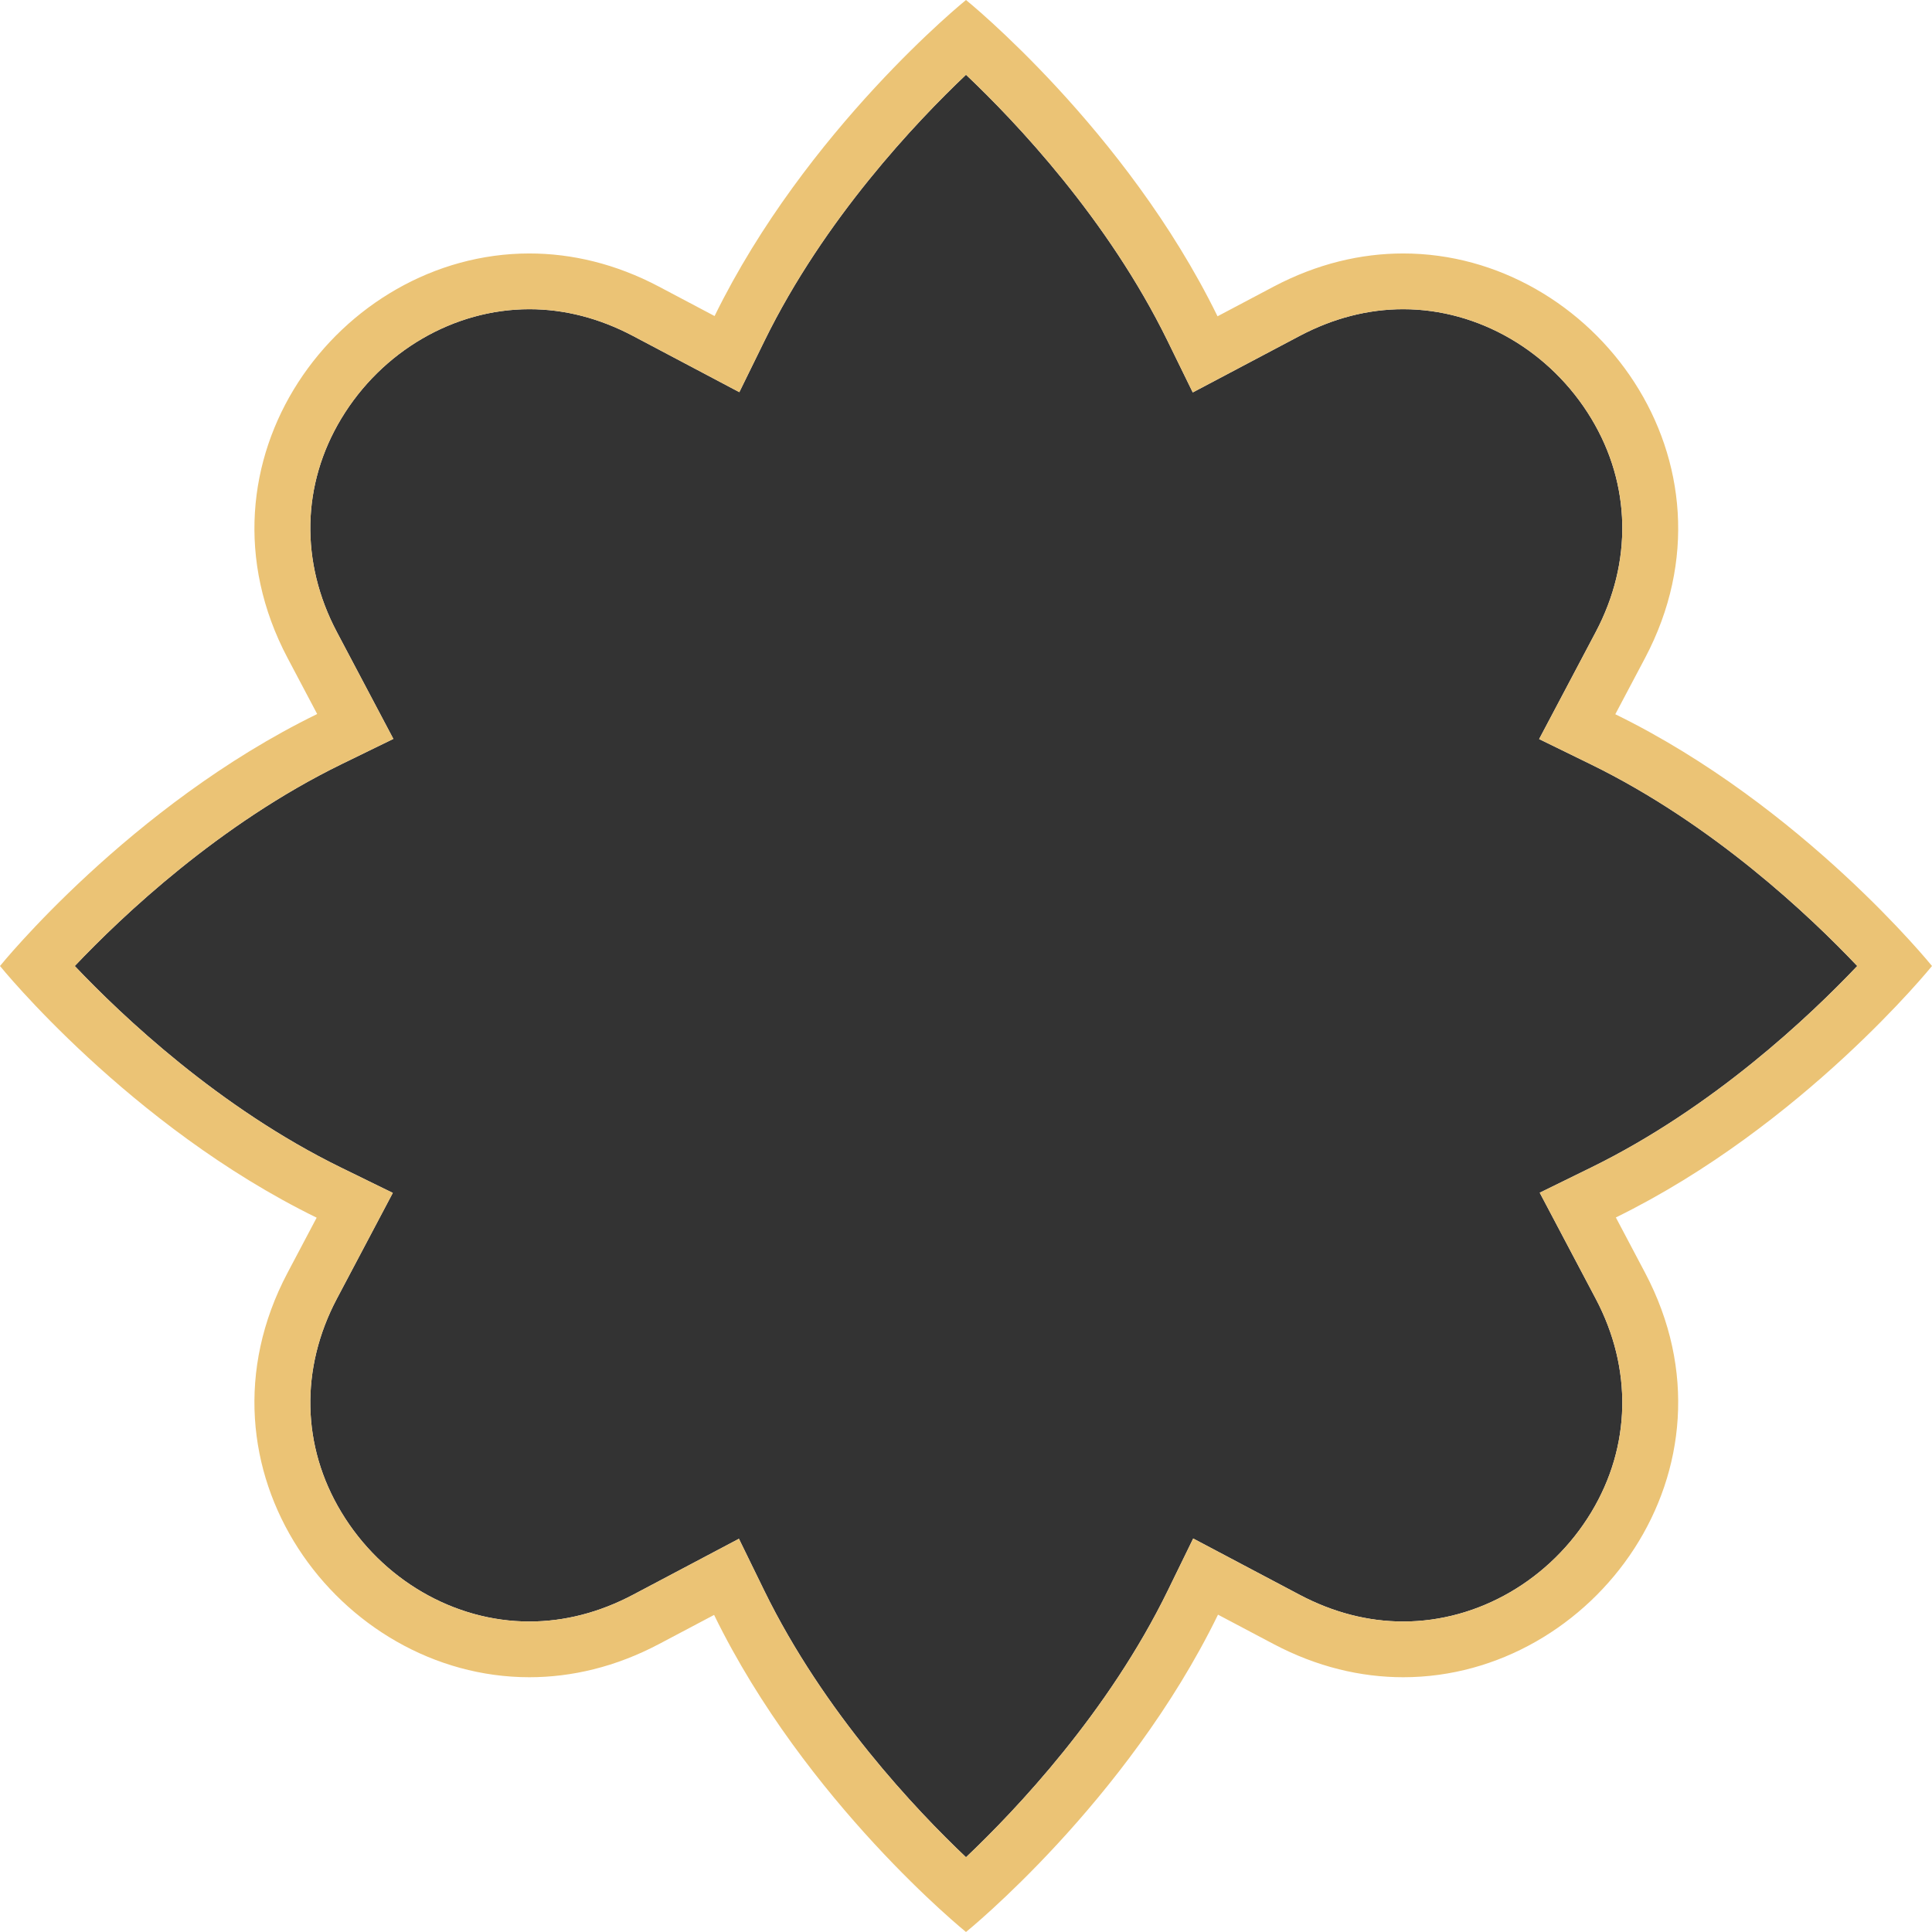 <svg xmlns="http://www.w3.org/2000/svg" id="Layer_1" viewBox="0 0 520 520"><rect x="0" y="0" width="520" height="520" fill="#333333" stroke="none"/><path d="M-2.5-2.5v525h525V-2.5H-2.5ZM377.69,436.43c-9.48,0-18.86-2.42-27.89-7.19l-14.96-7.91-13.69-7.24-6.8,13.93c-16.04,32.89-40.89,59.1-54.35,71.86-13.45-12.75-38.27-38.94-54.32-71.8l-6.8-13.92-13.69,7.24-14.83,7.84c-9.03,4.77-18.41,7.19-27.88,7.19-20.28,0-39.69-11.29-50.63-29.46-10.68-17.71-11.11-38.64-1.18-57.43l7.82-14.79,7.23-13.68-13.9-6.8c-32.82-16.05-58.97-40.84-71.7-54.27,12.76-13.46,38.95-38.29,71.83-54.34l13.92-6.79-7.24-13.7-7.96-15.06c-9.93-18.78-9.5-39.72,1.18-57.44,10.94-18.16,30.34-29.45,50.63-29.45,9.47,0,18.85,2.42,27.88,7.19l14.96,7.91,13.67,7.23,6.81-13.89c16.05-32.74,40.78-58.82,54.2-71.54,13.43,12.72,38.18,38.83,54.23,71.6l6.8,13.9,13.68-7.23,15.09-7.98c9.03-4.77,18.41-7.19,27.88-7.19,20.29,0,39.69,11.29,50.64,29.46,10.67,17.72,11.1,38.65,1.17,57.43l-7.99,15.12-7.24,13.69,13.91,6.8c32.83,16.05,58.98,40.84,71.71,54.28-12.72,13.42-38.82,38.16-71.57,54.21l-13.89,6.81,7.22,13.67,7.85,14.86c9.93,18.78,9.5,39.71-1.17,57.43-10.95,18.16-30.35,29.45-50.63,29.45Z" fill="#fff" stroke-width="0"></path><path d="M520,260s-34.81-43.1-85.24-67.76l8-15.12c27.84-52.68-13.77-108.9-65.08-108.9-11.37,0-23.21,2.76-34.89,8.93l-15.09,7.98C303.04,34.76,260,0,260,0c0,0-43,34.73-67.67,85.06l-14.96-7.91c-11.67-6.17-23.52-8.93-34.89-8.93-51.31,0-92.92,56.21-65.07,108.9l7.96,15.06C34.87,216.83,0,260,0,260c0,0,34.81,43.08,85.23,67.74l-7.82,14.8c-27.85,52.67,13.76,108.89,65.07,108.89,11.37,0,23.21-2.76,34.89-8.93l14.83-7.84c24.65,50.48,67.8,85.34,67.8,85.34,0,0,43.19-34.89,67.83-85.41l14.96,7.91c11.68,6.17,23.52,8.93,34.9,8.93,51.31,0,92.91-56.21,65.07-108.89l-7.85-14.86c50.35-24.67,85.09-67.68,85.09-67.68ZM428.31,314.21l-13.89,6.81,7.22,13.67,7.85,14.86c9.93,18.78,9.5,39.71-1.17,57.43-10.95,18.16-30.35,29.45-50.63,29.45-9.48,0-18.86-2.42-27.89-7.19l-14.96-7.91-13.69-7.24-6.8,13.93c-16.04,32.89-40.89,59.1-54.35,71.86-13.45-12.75-38.27-38.94-54.32-71.8l-6.8-13.92-13.69,7.24-14.83,7.84c-9.03,4.77-18.41,7.19-27.88,7.19-20.28,0-39.69-11.29-50.63-29.46-10.68-17.71-11.11-38.64-1.18-57.43l7.82-14.79,7.23-13.68-13.9-6.8c-32.82-16.05-58.97-40.84-71.7-54.27,12.76-13.46,38.95-38.29,71.83-54.34l13.92-6.79-7.24-13.7-7.96-15.06c-9.93-18.78-9.5-39.72,1.18-57.44,10.94-18.16,30.34-29.45,50.63-29.45,9.47,0,18.85,2.42,27.88,7.19l14.96,7.91,13.67,7.23,6.81-13.89c16.05-32.74,40.78-58.82,54.2-71.54,13.43,12.72,38.18,38.83,54.23,71.6l6.8,13.9,13.68-7.23,15.09-7.98c9.03-4.77,18.41-7.19,27.88-7.19,20.29,0,39.69,11.29,50.64,29.46,10.67,17.72,11.1,38.65,1.17,57.43l-7.99,15.12-7.24,13.69,13.91,6.8c32.83,16.05,58.98,40.84,71.71,54.28-12.72,13.42-38.82,38.16-71.57,54.21Z" fill="#ebc375" stroke-width="0"></path></svg>